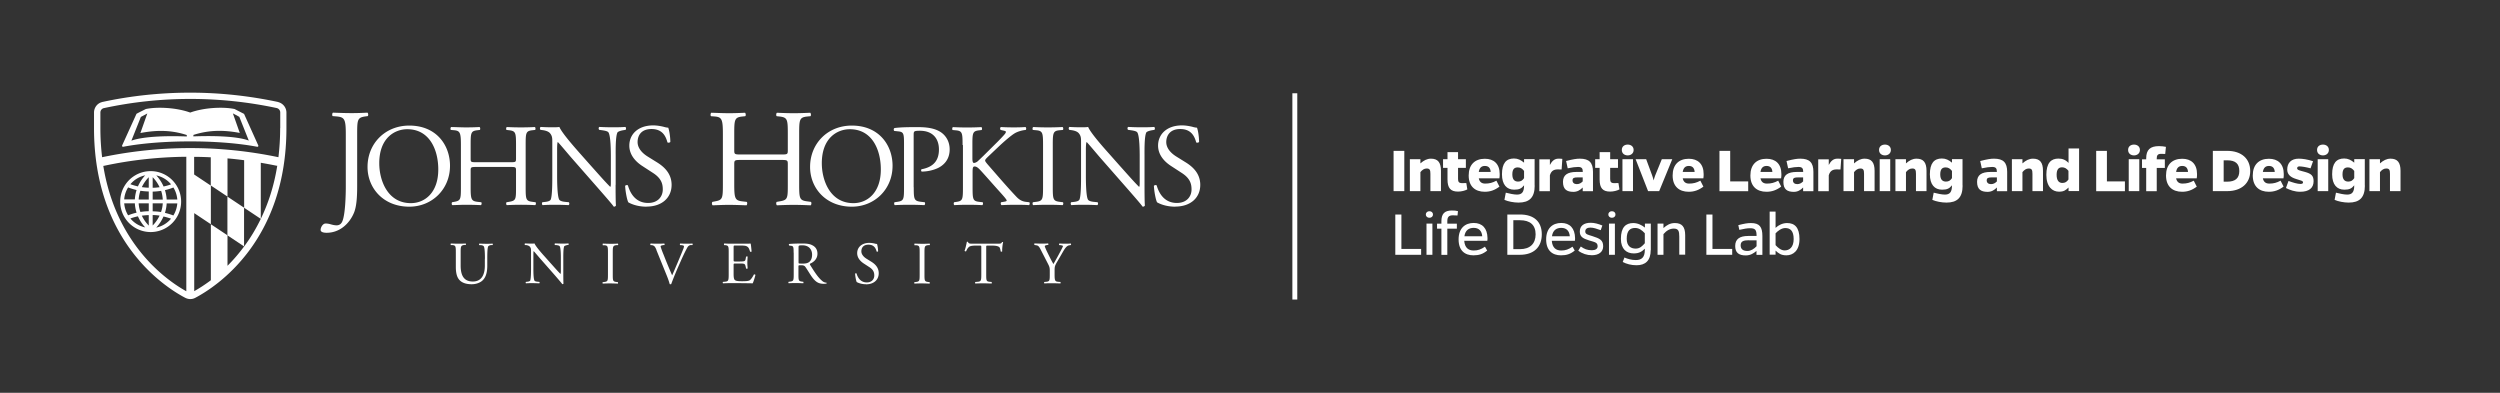 <?xml version="1.0" encoding="UTF-8"?> <svg xmlns="http://www.w3.org/2000/svg" viewBox="0 0 274.94 43.2"><rect x="0" y="0" width="274.94" height="43.2" fill="#333333" stroke="none"/><defs><style>.cls-2{fill:#fff}</style></defs><g id="Logos"><path style="fill:none" d="M-24.9-35.94h298.98V79.07H-24.9z"></path><path class="cls-2" d="M142.13 10.26h.54v22.68h-.54zM53.33 28.46c0-.41-.01-1.17-.12-1.36-.05-.08-.17-.13-.33-.14h-.17c-.04-.06-.03-.14.01-.17.25.01.49.02.75.02.28 0 .45 0 .69-.02.05.03.05.12.01.16h-.16c-.17.03-.29.08-.33.17-.09.22-.09.97-.09 1.34v.75c0 .57-.09 1.18-.46 1.57-.28.31-.77.48-1.26.48-.45 0-.91-.09-1.23-.36-.35-.29-.51-.77-.51-1.56v-1.56c0-.69-.01-.8-.4-.83h-.16s-.03-.15.01-.17c.33.01.55.02.82.02s.49 0 .81-.02c.04.02.05.13.01.16h-.16c-.38.05-.4.16-.4.84v1.42c0 1.06.33 1.76 1.34 1.76.96 0 1.32-.75 1.32-1.75v-.76ZM61.95 30.03c0 .2 0 .98.02 1.15-.01.04-.05.07-.13.07-.08-.11-.27-.34-.84-1l-1.53-1.74c-.18-.2-.63-.74-.77-.89h-.01c-.03.08-.03.23-.03.43v1.44c0 .31 0 1.17.12 1.37.04.07.17.11.34.12l.2.02c.04.05.03.13-.01.16-.3-.01-.53-.02-.77-.02-.28 0-.45 0-.69.02-.05-.03-.05-.12-.01-.16l.18-.02c.15-.02.26-.06.29-.13.09-.24.09-1.04.09-1.36v-1.9c0-.18 0-.32-.15-.48-.09-.09-.25-.14-.41-.16h-.11c-.04-.05-.04-.15.01-.18.28.02.63.02.74.02.11 0 .22 0 .3-.02.13.34.91 1.21 1.13 1.45l.64.72c.46.51.78.88 1.09 1.19h.01s.03-.14.03-.28v-1.41c0-.31 0-1.17-.13-1.36-.04-.06-.15-.1-.41-.13h-.11c-.05-.05-.04-.16.01-.18.3.01.53.02.78.02.28 0 .46 0 .68-.02.05.03.05.13.01.17h-.09c-.21.05-.34.1-.37.15-.11.24-.1 1.05-.1 1.36v1.58ZM66.86 27.81c0-.7-.01-.81-.4-.84h-.17s-.03-.16.01-.18c.33.01.55.02.83.02s.49 0 .82-.02c.04.02.05.14.01.17h-.17c-.39.05-.4.16-.4.86v2.35c0 .7.01.79.4.84l.17.02s.03.14-.01.16c-.33-.01-.55-.02-.82-.02-.28 0-.5 0-.83.02-.04-.02-.05-.13-.01-.16l.17-.02c.39-.05.4-.14.4-.84v-2.35ZM72.2 27.5c-.15-.37-.25-.51-.53-.54h-.12c-.05-.05-.04-.15.01-.18.19.01.4.02.69.02s.52 0 .8-.02c.05.03.06.13.01.17h-.1c-.25.05-.3.08-.31.14.01.07.12.42.33.92.3.77.61 1.52.94 2.27.2-.44.48-1.11.63-1.46.19-.45.5-1.19.61-1.48.05-.14.06-.21.06-.26s-.07-.1-.3-.12h-.12c-.05-.05-.03-.15.01-.18.18.01.44.02.69.02.22 0 .42 0 .64-.02.05.03.05.13.01.17h-.2c-.16.03-.26.11-.34.24-.18.31-.44.84-.74 1.52l-.36.81c-.26.61-.57 1.37-.69 1.72-.02.01-.05.02-.07.02-.03 0-.07 0-.1-.02-.07-.28-.19-.6-.3-.88l-1.16-2.86ZM80.14 27.79c0-.69-.01-.79-.4-.83h-.11s-.03-.16.01-.18c.28.01.51.02.78.02h1.24c.42 0 .81 0 .89-.02.04.11.08.59.11.88-.03.04-.13.05-.17.01-.1-.31-.16-.54-.5-.63-.14-.03-.35-.04-.64-.04h-.47c-.2 0-.2.01-.2.26v1.32c0 .18.02.18.22.18h.38c.28 0 .48-.01.56-.04.08-.03.13-.07.16-.23l.05-.27s.14-.04.17 0c0 .16-.03.42-.03.67 0 .24.03.49.03.63-.03.05-.14.05-.17 0l-.06-.26c-.03-.12-.07-.22-.2-.25-.09-.03-.25-.03-.51-.03h-.38c-.2 0-.22 0-.22.18v.93c0 .35.02.57.12.69.08.08.22.15.8.15.51 0 .7-.03.84-.1.12-.07.3-.3.47-.64.05-.03.14-.01.17.05-.05.23-.21.74-.3.92-.59-.01-1.18-.02-1.77-.02h-.59c-.28 0-.51 0-.9.02-.04-.02-.05-.12-.01-.16l.22-.02c.38-.03.41-.13.41-.82v-2.37ZM87.28 27.8c0-.63-.02-.74-.29-.77l-.21-.03s-.05-.14 0-.17c.37-.03.82-.05 1.47-.05.41 0 .8.03 1.1.2.32.16.55.46.55.92 0 .63-.49.97-.82 1.1-.03.04 0 .11.03.16.53.85.88 1.38 1.33 1.75.11.1.28.17.45.18.03.01.04.07 0 .09-.06.02-.17.03-.29.03-.56 0-.9-.17-1.36-.83-.17-.24-.44-.7-.65-1-.1-.15-.21-.21-.47-.21-.3 0-.31 0-.31.15v.83c0 .69.01.77.4.82l.14.02s.03.14-.01.16c-.3-.01-.52-.02-.78-.02-.28 0-.52 0-.82.02-.04-.02-.05-.12-.01-.16l.16-.02c.38-.05.4-.13.4-.82v-2.37Zm.54.94c0 .12 0 .19.02.22.02.02.12.03.46.03.24 0 .49-.03.68-.17.18-.14.33-.37.33-.82 0-.52-.32-1.02-1.06-1.02-.41 0-.43.03-.43.21v1.54ZM95.25 31.26c-.55 0-.9-.17-1.03-.24-.08-.15-.16-.61-.18-.92.03-.05.13-.06.16-.02.1.34.37.98 1.13.98.55 0 .82-.36.82-.76 0-.29-.06-.61-.54-.92l-.63-.41c-.33-.22-.71-.59-.71-1.13 0-.63.49-1.13 1.34-1.13.2 0 .44.04.61.08.09.03.18.04.23.04.06.16.12.53.12.81-.03.04-.13.06-.16.02-.09-.32-.26-.75-.9-.75s-.78.43-.78.73c0 .38.32.66.56.81l.53.33c.42.26.82.64.82 1.27 0 .73-.55 1.22-1.4 1.22M101.14 27.81c0-.7-.01-.81-.4-.84h-.17s-.03-.16.01-.18c.33.01.55.02.83.02s.49 0 .82-.02c.04.02.05.14.01.17h-.17c-.39.05-.4.16-.4.86v2.35c0 .7.01.79.4.84l.17.02s.03.14-.01.16c-.33-.01-.55-.02-.82-.02s-.5 0-.83.02c-.04-.02-.05-.13-.01-.16l.17-.02c.39-.05.4-.14.4-.84v-2.35ZM108.46 30.17c0 .69.01.79.39.82l.21.02s.03.14-.01.17c-.38-.01-.6-.02-.86-.02s-.49 0-.92.02c-.04-.02-.05-.13 0-.17l.24-.02c.38-.03.41-.13.41-.82v-2.95c0-.2 0-.21-.2-.21h-.36c-.28 0-.65.01-.81.16-.16.15-.22.29-.3.46-.05.04-.15 0-.17-.05.11-.3.2-.72.25-.98.02-.01.11-.02.13 0 .04.21.26.2.56.2h2.67c.36 0 .42-.01.51-.18.03-.01.11 0 .12.02-.07.27-.12.81-.1 1-.03.05-.14.05-.17.01-.02-.16-.07-.41-.16-.48-.15-.11-.4-.16-.77-.16h-.47c-.2 0-.19 0-.19.22v2.94ZM115.98 30.15c0 .71.04.81.4.84l.25.02s.03.14-.01.16c-.41-.01-.63-.02-.9-.02-.28 0-.51 0-.86.02-.04-.02-.05-.12-.01-.16l.21-.02c.38-.04.39-.13.39-.84v-.34c0-.36-.02-.45-.21-.82l-.78-1.52c-.22-.44-.32-.47-.52-.5l-.18-.03s-.03-.14.01-.17c.21.01.45.02.77.02s.54 0 .71-.02c.06.02.06.13.02.17h-.09c-.23.05-.28.08-.28.13 0 .07.17.44.2.51.24.49.49 1.01.75 1.46.2-.35.42-.73.62-1.11.18-.34.43-.79.43-.87 0-.04-.12-.08-.28-.1h-.12c-.05-.06-.04-.15.01-.18.24.01.43.02.63.02s.39 0 .61-.02c.05.03.06.13.01.17l-.18.03c-.34.06-.54.47-.87 1.04l-.42.72c-.29.5-.31.56-.31 1.07v.34ZM38.03 14.76c0-1.7-.15-1.88-1.06-1.96l-.38-.03c-.09-.06-.06-.34.03-.38.89.03 1.41.05 2.05.05s1.13-.02 1.74-.05c.09.05.12.32.03.38l-.23.03c-.9.12-.93.34-.93 1.96v5.67c0 1.21-.06 2.26-.35 2.97-.51 1.22-1.59 2.2-3.01 2.2-.18 0-.66-.02-.66-.32 0-.26.23-.7.55-.7.18 0 .37.03.57.09.21.06.43.11.64.11.32 0 .51-.18.61-.4.35-.72.4-3.01.4-3.84v-5.78ZM40.42 18.36c0-2.58 1.94-4.55 4.59-4.55 2.98 0 4.48 2.15 4.48 4.42 0 2.6-1.99 4.5-4.48 4.5-2.86 0-4.59-2.05-4.59-4.37m7.78.27c0-2.13-.94-4.42-3.41-4.42-1.34 0-3.08.92-3.08 3.74 0 1.91.93 4.39 3.47 4.39 1.55 0 3.02-1.16 3.02-3.7M52.41 18.36c-.62 0-.65.03-.65.41v1.82c0 1.35.07 1.53.79 1.61l.37.04c.08.05.05.28-.03.32-.7-.03-1.14-.04-1.64-.04-.55 0-.99.03-1.5.04-.08-.04-.1-.24-.03-.32l.22-.04c.72-.13.75-.26.75-1.61v-4.64c0-1.35-.09-1.57-.76-1.63l-.34-.03c-.08-.05-.05-.28.03-.32.63.01 1.07.04 1.62.04.5 0 .94-.01 1.5-.04.08.04.1.27.03.32l-.24.03c-.75.08-.77.27-.77 1.63v1.48c0 .4.03.41.65.41h3.69c.62 0 .65-.01.65-.41v-1.48c0-1.35-.03-1.55-.79-1.63l-.25-.03c-.08-.05-.05-.28.03-.32.59.03 1.03.04 1.56.04.5 0 .94-.01 1.52-.04.08.04.1.27.03.32l-.27.03c-.75.08-.77.27-.77 1.63v4.64c0 1.35.03 1.52.77 1.61l.31.04c.08.05.05.28-.03.32a30.064 30.064 0 0 0-3.12 0c-.08-.04-.1-.24-.03-.32l.25-.04c.79-.13.79-.26.79-1.61v-1.82c0-.39-.03-.41-.65-.41h-3.69ZM67.7 20.33c0 .39 0 1.92.04 2.26-.03.08-.1.14-.24.14-.15-.22-.53-.67-1.65-1.95l-2.99-3.41c-.35-.4-1.23-1.46-1.5-1.74h-.03c-.05.15-.06.45-.06.84v2.81c0 .61.01 2.28.23 2.67.08.14.34.22.66.25l.4.04c.08.1.07.26-.03.32-.58-.03-1.03-.04-1.51-.04-.54 0-.89.01-1.34.04-.09-.06-.1-.24-.03-.32l.35-.04c.3-.04.5-.11.57-.26.18-.46.17-2.04.17-2.66v-3.73c0-.36-.01-.63-.28-.93-.18-.18-.49-.27-.8-.31l-.22-.03c-.08-.08-.08-.27.03-.32.54.04 1.23.04 1.46.04.21 0 .43-.01.59-.04.26.66 1.78 2.36 2.2 2.84l1.25 1.41c.89.99 1.52 1.72 2.13 2.33h.03c.05-.06.05-.27.05-.54v-2.76c0-.61-.01-2.28-.26-2.67-.08-.12-.28-.19-.8-.26l-.22-.03c-.09-.08-.08-.28.02-.32.59.03 1.03.04 1.52.04.55 0 .89-.01 1.33-.04.1.06.1.25.03.32l-.18.03c-.41.06-.67.17-.72.27-.22.46-.19 2.06-.19 2.66v3.08ZM71.11 22.73c-1.08 0-1.77-.34-2.01-.48-.15-.28-.32-1.2-.35-1.81.07-.09.26-.12.31-.04.19.66.72 1.92 2.22 1.92 1.08 0 1.61-.71 1.61-1.48 0-.57-.12-1.2-1.06-1.81l-1.23-.8c-.65-.43-1.39-1.16-1.39-2.22 0-1.23.95-2.22 2.63-2.22.4 0 .87.08 1.2.17.17.05.35.08.45.08.12.31.23 1.03.23 1.57-.05.08-.26.12-.32.04-.17-.62-.51-1.46-1.75-1.46s-1.53.84-1.53 1.43c0 .75.62 1.29 1.1 1.59l1.03.64c.81.5 1.61 1.25 1.61 2.48 0 1.42-1.07 2.39-2.75 2.39M81.51 17.59c-.73 0-.76.03-.76.49v2.16c0 1.6.08 1.82.93 1.91l.44.05c.09.06.06.34-.03.38-.83-.03-1.35-.05-1.94-.05-.66 0-1.18.03-1.77.05-.09-.05-.12-.29-.03-.38l.26-.05c.86-.15.89-.31.89-1.91v-5.5c0-1.61-.11-1.87-.9-1.93l-.4-.03c-.09-.06-.06-.34.03-.38.75.02 1.27.05 1.93.05.6 0 1.12-.02 1.77-.05.09.05.12.32.03.38l-.29.03c-.89.09-.92.32-.92 1.93v1.76c0 .47.03.49.76.49h4.37c.73 0 .76-.01.76-.49v-1.76c0-1.61-.03-1.83-.93-1.93l-.29-.03c-.09-.06-.06-.34.03-.38.7.03 1.22.05 1.85.05s1.12-.02 1.8-.05c.09.05.12.32.03.38l-.32.03c-.89.09-.92.32-.92 1.93v5.5c0 1.6.03 1.8.92 1.91l.37.05c.09.06.06.34-.03.38-.73-.03-1.25-.05-1.85-.05-.63 0-1.18.02-1.85.05-.09-.05-.12-.29-.03-.38l.29-.05c.93-.15.93-.31.93-1.91v-2.16c0-.46-.03-.49-.76-.49h-4.37Z"></path><path class="cls-2" d="M89.09 18.36c0-2.58 1.94-4.55 4.59-4.55 2.98 0 4.48 2.15 4.48 4.42 0 2.6-1.99 4.5-4.48 4.5-2.86 0-4.59-2.05-4.59-4.37m7.78.27c0-2.13-.94-4.42-3.41-4.42-1.34 0-3.08.92-3.08 3.74 0 1.91.93 4.39 3.47 4.39 1.55 0 3.02-1.16 3.02-3.7M100.49 20.59c0 1.35.03 1.52.85 1.61l.35.04c.08.06.05.28-.03.32-.74-.03-1.16-.04-1.68-.04s-1.01.01-1.57.04c-.08-.04-.1-.24-.03-.32l.27-.04c.75-.1.77-.26.77-1.61v-4.76c0-1.1-.03-1.32-.61-1.38l-.46-.05c-.09-.08-.08-.27.03-.32.68-.09 1.48-.1 2.55-.1s1.87.14 2.48.52c.59.37 1.03 1.04 1.03 1.93 0 1.19-.73 1.78-1.29 2.05-.57.27-1.25.39-1.78.39-.09-.04-.09-.23-.01-.26 1.39-.26 1.9-1.05 1.9-2.17 0-1.25-.73-2.06-2.08-2.06-.68 0-.7.05-.7.47v5.75ZM105.86 15.95c0-1.35-.03-1.56-.77-1.62l-.32-.03c-.08-.05-.05-.29.03-.32a30.542 30.542 0 0 0 3.13 0c.08.04.1.27.02.32l-.24.03c-.75.08-.77.27-.77 1.62v1.48c0 .25.03.49.17.49.12 0 .27-.08.36-.14.18-.15.52-.49.66-.62l1.39-1.38c.24-.23.88-.89 1.01-1.07.07-.09.09-.15.09-.21s-.05-.09-.22-.13l-.35-.08c-.09-.09-.08-.26.03-.32.45.03.97.04 1.42.04s.89-.01 1.28-.04c.09.06.1.25.03.32-.34.03-.84.15-1.2.36s-1.08.81-1.81 1.5l-1.16 1.1c-.18.18-.3.3-.3.4 0 .09.08.19.25.4 1.23 1.41 2.22 2.57 3.22 3.62.31.31.59.48 1.03.53l.35.04c.09.06.06.28-.03.32-.34-.03-.84-.04-1.44-.04-.53 0-.98.01-1.57.04-.09-.03-.13-.25-.05-.32l.3-.05c.18-.03.31-.06.31-.13 0-.08-.09-.18-.18-.3-.25-.31-.58-.66-1.07-1.21l-1.03-1.16c-.74-.82-.94-1.08-1.25-1.08-.19 0-.22.17-.22.62v1.66c0 1.35.03 1.53.75 1.61l.35.04c.08.05.05.28-.03.32-.63-.03-1.07-.04-1.57-.04-.53 0-.97.01-1.5.04-.08-.04-.1-.23-.03-.32l.26-.04c.68-.1.71-.26.71-1.61v-4.64ZM114.71 15.97c0-1.37-.03-1.59-.79-1.65l-.32-.03c-.08-.05-.05-.28.03-.32a32.116 32.116 0 0 0 3.23 0c.08.04.1.27.03.32l-.32.03c-.76.06-.79.28-.79 1.65v4.59c0 1.37.03 1.55.79 1.64l.32.04c.08.05.05.28-.03.32a32.39 32.39 0 0 0-3.23 0c-.08-.04-.1-.24-.03-.32l.32-.04c.76-.09.79-.27.79-1.64v-4.59ZM125.87 20.33c0 .39 0 1.92.04 2.26-.03.08-.1.14-.25.14-.15-.22-.53-.67-1.65-1.95l-2.99-3.41c-.35-.4-1.23-1.46-1.5-1.74h-.03c-.05.15-.07.45-.07.84v2.81c0 .61.01 2.28.23 2.67.08.14.34.22.66.25l.4.04c.08.1.06.26-.03.32-.58-.03-1.03-.04-1.51-.04-.54 0-.89.01-1.34.04-.09-.06-.1-.24-.03-.32l.35-.04c.3-.04.5-.11.57-.26.18-.46.17-2.04.17-2.66v-3.73c0-.36-.01-.63-.28-.93-.18-.18-.49-.27-.8-.31l-.22-.03c-.08-.08-.08-.27.03-.32.54.04 1.23.04 1.46.04.21 0 .43-.01.59-.04.26.66 1.78 2.36 2.21 2.84l1.25 1.41c.89.99 1.52 1.72 2.13 2.33h.03c.05-.06.05-.27.05-.54v-2.76c0-.61-.01-2.28-.26-2.67-.08-.12-.28-.19-.8-.26l-.22-.03c-.09-.08-.08-.28.02-.32.59.03 1.03.04 1.52.04.56 0 .89-.01 1.33-.04.1.06.1.25.03.32l-.18.03c-.41.06-.67.17-.72.27-.22.46-.19 2.06-.19 2.66v3.08ZM129.26 22.73c-1.08 0-1.77-.34-2.01-.48-.15-.28-.32-1.2-.35-1.81.06-.09.26-.12.31-.04.19.66.72 1.92 2.22 1.92 1.08 0 1.61-.71 1.61-1.48 0-.57-.12-1.2-1.06-1.81l-1.23-.8c-.65-.43-1.39-1.16-1.39-2.22 0-1.23.95-2.22 2.63-2.22.4 0 .86.08 1.2.17.17.05.35.08.45.08.12.31.23 1.03.23 1.57-.05.08-.26.12-.32.04-.17-.62-.52-1.46-1.75-1.46s-1.54.84-1.54 1.43c0 .75.62 1.29 1.1 1.59l1.03.64c.81.5 1.61 1.25 1.61 2.48 0 1.42-1.07 2.39-2.75 2.39M26.83 12.52l-1.03-.53c-1.29-.27-3.4-.15-4.88.39-1.48-.54-3.59-.66-4.88-.39 0 0-1.01.5-1.03.53l-1.57 3.46c-.05.1.03.18.12.16 2.38-.45 5.12-.59 7.36-.59s4.97.14 7.36.59c.09.02.17-.06.12-.16l-1.56-3.46Zm-6.28 2.49c-1.7-.07-4.63-.07-6.1.46l1.04-2.61.71-.38-.76 2.15c1.53-.29 3.22-.4 5.1.22v.17Zm.72 0v-.17c1.88-.61 3.57-.51 5.1-.22l-.76-2.15.71.38 1.04 2.61c-1.39-.53-4.32-.53-6.1-.46"></path><path class="cls-2" d="M30.63 11.23h-.01l-.07-.02c-3.15-.67-6.39-1.02-9.63-1.02s-6.49.34-9.64 1.02h-.03l-.03.02c-.51.12-.88.6-.88 1.15v1.72c0 12.38 7.66 17.4 10.01 18.64.19.1.38.15.58.15s.39-.05.57-.15c2.34-1.24 10-6.26 10-18.64v-1.72c0-.53-.36-1-.87-1.14M20.49 32.03c-2.59-1.43-7.79-5.48-9.13-13.79h.06c2.96-.64 6.01-.97 9.07-1v14.78Zm8.19-7.96c-.55 1.14-1.17 2.15-1.83 3.03-.6.81-1.21 1.51-1.83 2.13v-3.35l-1.83-1.22v6.16c-.68.51-1.31.91-1.83 1.2v-8.58l1.83 1.22V20.4l1.83 1.22v-4.2c.61.05 1.22.12 1.83.2v5.23l1.83 1.22V17.9c.58.1 1.17.21 1.75.33h.06c-.36 2.26-1.01 4.19-1.81 5.84m-7.33-4.88v-1.94c.61 0 1.22.02 1.83.05v3.11l-1.83-1.22Zm9.46-5.1c0 1.13-.07 2.19-.19 3.2a47.265 47.265 0 0 0-19.39 0c-.12-1.01-.19-2.07-.19-3.2v-1.72c0-.23.16-.43.38-.48h.01c3.06-.66 6.24-1.01 9.5-1.01s6.43.35 9.49 1c.23.05.4.25.4.49v1.72Z"></path><path class="cls-2" d="m26.84 22.84-1.83-1.22v4.26l1.83 1.22v-4.26zM16.57 25.52a3.35 3.35 0 1 0 0-6.7 3.35 3.35 0 0 0 0 6.7m.61-.49c.26-.28.57-.69.8-1.22.32.07.6.16.83.24-.41.49-.98.84-1.62.98m1.88-1.33c-.25-.1-.56-.2-.93-.29.1-.31.17-.66.19-1.04h1.17c-.04.48-.19.93-.43 1.32m0-3.07c.24.39.39.84.43 1.32h-1.17c-.02-.38-.09-.72-.19-1.03.37-.08.68-.19.93-.29m-.25-.35c-.23.09-.5.17-.83.24-.23-.53-.54-.94-.8-1.22a2.9 2.9 0 0 1 1.62.98m-2.02-.78c.23.23.53.6.76 1.1-.24.03-.49.06-.76.06v-1.16Zm0 1.58c.33 0 .64-.04.93-.08.1.29.16.61.18.96h-1.11v-.87Zm0 1.29h1.11c-.02.35-.09.67-.19.96-.28-.05-.59-.07-.92-.08v-.87Zm0 1.29c.27 0 .53.03.76.06-.23.49-.53.86-.76 1.09v-1.16Zm-2.45.38c.23-.09.5-.17.83-.24.23.53.54.94.8 1.22-.65-.14-1.22-.49-1.63-.98m2.02.78c-.23-.24-.53-.6-.76-1.09.23-.03.49-.06.76-.06v1.16Zm0-1.58c-.33 0-.64.04-.92.08-.1-.29-.17-.6-.19-.95h1.11v.87Zm0-1.29h-1.11c.02-.35.09-.67.19-.96.28.04.59.07.92.08v.87Zm0-1.3c-.27 0-.53-.03-.76-.06.23-.49.53-.86.76-1.09v1.16Zm-.39-1.36c-.26.28-.57.69-.8 1.22-.32-.07-.6-.16-.83-.24.41-.49.98-.84 1.63-.98m-1.88 1.33c.25.1.56.2.93.29-.1.31-.17.66-.19 1.03h-1.17c.03-.48.19-.93.43-1.32m-.43 1.75h1.17c.02.38.09.72.19 1.03-.37.08-.68.19-.93.29-.24-.39-.39-.84-.43-1.32"></path></g><g id="Edit_Layer"><path class="cls-2" d="M153.26 21.02v-4.43h1.18v4.43h-1.18ZM156.21 17.97c.37-.33.73-.52 1.16-.52.75 0 1.1.4 1.1 1.34v2.23h-1.16v-1.9c0-.43-.07-.59-.41-.59-.27 0-.49.15-.69.4v2.09h-1.16v-3.51h1.16v.46ZM161.37 20.83c-.25.14-.66.24-1.02.24-.82 0-1.16-.38-1.16-1.34v-1.27h-.49v-.95h.49v-.78h1.16v.78h.86v.95h-.86v1.22c0 .31.09.46.44.46.17 0 .28 0 .47-.01l.11.7ZM164.91 20.52c-.53.4-1.03.57-1.62.57-1.07 0-1.77-.6-1.77-1.79s.68-1.84 1.78-1.84c.99 0 1.63.57 1.63 1.68 0 .15 0 .29-.03.47h-2.27c.08.39.31.58.7.58.47 0 .81-.09 1.24-.32l.33.65Zm-.97-1.61c-.03-.46-.26-.66-.64-.66s-.6.21-.67.66h1.31ZM168.78 20.41c0 1.34-.61 1.87-1.78 1.87-.52 0-1.15-.12-1.55-.3l.15-.79c.4.1.89.21 1.23.21.52 0 .78-.25.78-1v-.02c-.29.36-.54.48-1.09.48-.81 0-1.34-.55-1.34-1.69 0-1.21.46-1.74 1.32-1.74.43 0 .77.17 1.11.46v-.39h1.16v2.9Zm-1.16-1.6c-.2-.26-.41-.4-.7-.4-.39 0-.6.2-.6.77s.25.79.63.79c.32 0 .49-.13.66-.38v-.78ZM170.44 18.16c.24-.46.53-.71.94-.71.12 0 .24 0 .44.02l-.08 1.17c-.17-.01-.29-.01-.41-.01-.43 0-.73.14-.88.65v1.75h-1.16v-3.51h1.16v.65ZM172.22 17.71c.81-.21 1.17-.26 1.53-.26 1.02 0 1.44.43 1.44 1.45v2.13h-1.13v-.41c-.28.29-.6.48-1.02.48-.74 0-1.15-.28-1.15-1.1 0-.75.49-1.09 1.48-1.09h.7c0-.39-.11-.55-.52-.55-.26 0-.64.04-1.14.15l-.17-.78Zm1.29 1.8c-.37 0-.57.04-.57.33 0 .25.18.41.47.41.28 0 .47-.12.65-.3v-.44h-.54ZM178.1 20.83c-.25.14-.66.24-1.02.24-.82 0-1.16-.38-1.16-1.34v-1.27h-.49v-.95h.49v-.78h1.16v.78h.86v.95h-.86v1.22c0 .31.09.46.44.46.17 0 .28 0 .47-.01l.11.7ZM179.01 15.9c.34 0 .65.2.65.59s-.31.6-.65.6-.65-.2-.65-.6.31-.59.65-.59Zm-.58 5.12v-3.51h1.16v3.51h-1.16ZM181.25 21.02l-1.37-3.51h1.16l.66 1.79c.07.17.11.36.16.54.06-.18.1-.38.17-.54l.73-1.79h1.15l-1.44 3.51h-1.23ZM187.34 20.52c-.53.4-1.03.57-1.62.57-1.07 0-1.77-.6-1.77-1.79s.68-1.84 1.78-1.84c.99 0 1.63.57 1.63 1.68 0 .15 0 .29-.03.47h-2.27c.08.39.31.58.7.58.47 0 .81-.09 1.24-.32l.33.65Zm-.97-1.61c-.03-.46-.26-.66-.64-.66s-.6.21-.67.66h1.31ZM189.1 21.02v-4.43h1.18v3.36h1.98v1.08h-3.16ZM195.89 20.52c-.53.4-1.03.57-1.62.57-1.07 0-1.77-.6-1.77-1.79s.68-1.84 1.78-1.84c.99 0 1.63.57 1.63 1.68 0 .15 0 .29-.03.47h-2.27c.08.39.31.58.71.58.47 0 .81-.09 1.24-.32l.33.65Zm-.97-1.61c-.03-.46-.26-.66-.64-.66s-.6.21-.67.66h1.31ZM196.46 17.71c.81-.21 1.17-.26 1.53-.26 1.02 0 1.44.43 1.44 1.45v2.13h-1.13v-.41c-.28.29-.6.48-1.02.48-.74 0-1.15-.28-1.15-1.1 0-.75.49-1.09 1.48-1.09h.7c0-.39-.11-.55-.52-.55-.26 0-.64.04-1.14.15l-.17-.78Zm1.29 1.8c-.37 0-.57.04-.57.33 0 .25.18.41.47.41.28 0 .47-.12.65-.3v-.44h-.54ZM201.11 18.16c.24-.46.53-.71.94-.71.12 0 .24 0 .44.02l-.08 1.17c-.17-.01-.29-.01-.41-.01-.43 0-.73.14-.88.65v1.75h-1.16v-3.51h1.16v.65ZM203.9 17.97c.37-.33.73-.52 1.16-.52.75 0 1.1.4 1.1 1.34v2.23H205v-1.9c0-.43-.07-.59-.41-.59-.27 0-.49.15-.69.4v2.09h-1.16v-3.51h1.16v.46ZM207.3 15.9c.34 0 .65.2.65.59s-.31.6-.65.6-.65-.2-.65-.6.31-.59.65-.59Zm-.58 5.12v-3.51h1.16v3.51h-1.16ZM209.61 17.97c.37-.33.73-.52 1.16-.52.75 0 1.1.4 1.1 1.34v2.23h-1.16v-1.9c0-.43-.07-.59-.41-.59-.27 0-.49.15-.69.4v2.09h-1.16v-3.51h1.16v.46ZM215.84 20.41c0 1.34-.61 1.87-1.78 1.87-.52 0-1.15-.12-1.55-.3l.15-.79c.4.1.89.21 1.23.21.52 0 .78-.25.78-1v-.02c-.29.36-.54.48-1.09.48-.81 0-1.34-.55-1.34-1.69 0-1.21.46-1.74 1.32-1.74.43 0 .77.17 1.11.46v-.39h1.16v2.9Zm-1.16-1.6c-.2-.26-.41-.4-.7-.4-.39 0-.6.2-.6.77s.25.79.63.79c.32 0 .49-.13.66-.38v-.78ZM217.77 17.71c.81-.21 1.17-.26 1.53-.26 1.02 0 1.44.43 1.44 1.45v2.13h-1.13v-.41c-.28.29-.6.48-1.02.48-.74 0-1.16-.28-1.16-1.1 0-.75.49-1.09 1.48-1.09h.7c0-.39-.11-.55-.52-.55-.26 0-.64.04-1.14.15l-.17-.78Zm1.29 1.8c-.37 0-.57.04-.57.33 0 .25.18.41.47.41.28 0 .47-.12.65-.3v-.44h-.54ZM222.42 17.97c.37-.33.73-.52 1.16-.52.75 0 1.1.4 1.1 1.34v2.23h-1.16v-1.9c0-.43-.07-.59-.41-.59-.27 0-.49.15-.69.4v2.09h-1.16v-3.51h1.16v.46ZM227.49 20.62c-.29.28-.5.46-1.05.46-.73 0-1.39-.54-1.39-1.85s.52-1.79 1.32-1.79c.43 0 .78.12 1.12.48v-1.59h1.16v4.68h-1.16v-.39Zm0-1.82c-.2-.26-.42-.4-.71-.4-.38 0-.6.23-.6.82 0 .64.25.9.63.9.32 0 .49-.13.67-.38v-.94ZM230.53 21.02v-4.43h1.18v3.36h1.98v1.08h-3.16ZM234.69 15.9c.34 0 .65.2.65.59s-.31.6-.65.6-.65-.2-.65-.6.31-.59.65-.59Zm-.58 5.12v-3.51h1.16v3.51h-1.16ZM238.11 16.93c-.17 0-.3-.01-.46-.01-.36 0-.46.19-.46.49v.11h.89v.95h-.89v2.56h-1.16v-2.56h-.46v-.95h.46v-.11c0-.94.44-1.34 1.41-1.34.28 0 .52.03.76.08l-.08.79ZM241.6 20.52c-.53.4-1.03.57-1.62.57-1.07 0-1.77-.6-1.77-1.79s.68-1.84 1.78-1.84c.99 0 1.63.57 1.63 1.68 0 .15 0 .29-.03.47h-2.27c.08.39.31.58.7.58.47 0 .81-.09 1.24-.32l.33.65Zm-.97-1.61c-.03-.46-.26-.66-.64-.66s-.6.21-.67.66h1.31ZM244.93 16.59c1.61 0 2.54.89 2.54 2.22s-.96 2.21-2.54 2.21h-1.57v-4.43h1.57Zm0 3.39c.89 0 1.34-.37 1.34-1.17s-.41-1.18-1.34-1.18h-.38v2.35h.38ZM251.14 20.52c-.53.4-1.03.57-1.62.57-1.07 0-1.77-.6-1.77-1.79s.68-1.84 1.78-1.84c.99 0 1.63.57 1.63 1.68 0 .15 0 .29-.03.47h-2.27c.08.39.31.58.71.58.47 0 .81-.09 1.24-.32l.33.65Zm-.97-1.61c-.03-.46-.26-.66-.64-.66s-.6.21-.67.66h1.31ZM254.1 18.51c-.52-.14-.99-.21-1.22-.21-.15 0-.25.07-.25.2 0 .22.3.25.87.41.68.19.94.41.94 1.02 0 .75-.51 1.16-1.47 1.16-.62 0-1.12-.19-1.57-.41l.28-.78c.45.17.99.33 1.31.33.2 0 .29-.06.29-.17 0-.18-.25-.21-.78-.38-.65-.2-.96-.54-.96-1.03 0-.74.45-1.2 1.26-1.2.41 0 .94.07 1.58.28l-.28.8ZM255.47 15.9c.34 0 .65.2.65.59s-.31.6-.65.6-.65-.2-.65-.6.31-.59.65-.59Zm-.58 5.12v-3.51h1.16v3.51h-1.16ZM260.08 20.41c0 1.34-.61 1.87-1.78 1.87-.52 0-1.15-.12-1.55-.3l.15-.79c.4.1.89.21 1.23.21.52 0 .78-.25.78-1v-.02c-.29.36-.54.48-1.09.48-.81 0-1.34-.55-1.34-1.69 0-1.21.46-1.74 1.32-1.74.43 0 .77.17 1.11.46v-.39h1.16v2.9Zm-1.16-1.6c-.2-.26-.41-.4-.7-.4-.39 0-.6.2-.6.77s.25.79.63.79c.32 0 .49-.13.66-.38v-.78ZM261.74 17.97c.37-.33.73-.52 1.16-.52.75 0 1.1.4 1.1 1.34v2.23h-1.16v-1.9c0-.43-.07-.59-.41-.59-.27 0-.49.15-.69.4v2.09h-1.16v-3.51h1.16v.46ZM153.45 28.02v-4.43h.67v3.79h2.17v.64h-2.84ZM157.2 23.23c.21 0 .39.12.39.36s-.18.36-.39.36-.39-.13-.39-.36.18-.36.39-.36Zm-.32 4.79v-3.43h.65v3.43h-.65ZM160.28 23.7c-.15-.01-.32-.02-.51-.02-.46 0-.6.22-.6.65v.27h1.05v.55h-1.05v2.88h-.65v-2.88h-.48v-.55h.48v-.27c0-.8.33-1.18 1.15-1.18.27 0 .49.02.67.07l-.05.49ZM163.55 27.56c-.47.38-.89.52-1.51.52-.94 0-1.63-.52-1.63-1.75s.71-1.81 1.66-1.81 1.5.59 1.52 1.66c0 .09 0 .17-.02.3h-2.54c.06.78.47 1.07 1.04 1.07.46 0 .81-.12 1.24-.42l.24.42Zm-.54-1.58c-.05-.6-.38-.92-.94-.92-.52 0-.93.26-1.02.92h1.97ZM167.16 23.59c1.54 0 2.4.78 2.4 2.18s-.87 2.25-2.4 2.25h-1.39v-4.43h1.39Zm0 3.81c1.1 0 1.72-.59 1.72-1.63s-.62-1.55-1.72-1.55h-.73v3.18h.73ZM173.18 27.56c-.47.38-.89.52-1.51.52-.94 0-1.63-.52-1.63-1.75s.71-1.81 1.66-1.81 1.5.59 1.52 1.66c0 .09 0 .17-.02.3h-2.54c.06.78.47 1.07 1.04 1.07.46 0 .81-.12 1.24-.42l.24.42Zm-.54-1.58c-.05-.6-.38-.92-.94-.92-.52 0-.93.26-1.02.92h1.97ZM176.03 25.31c-.41-.15-.8-.28-1.12-.28-.37 0-.57.15-.57.43 0 .31.31.36.76.5.83.27 1.21.43 1.21 1.13 0 .61-.48.98-1.24.98-.54 0-1.06-.17-1.5-.5l.28-.46c.39.28.7.41 1.22.41.38 0 .63-.15.63-.43 0-.44-.3-.45-.94-.65-.68-.21-1.02-.41-1.02-.97 0-.62.43-.97 1.2-.97.41 0 .83.12 1.28.3l-.17.49ZM177.27 23.23c.21 0 .39.12.39.36s-.18.36-.39.36-.39-.13-.39-.36.18-.36.39-.36Zm-.32 4.79v-3.43h.65v3.43h-.65ZM181.54 27.49c0 1.19-.6 1.68-1.56 1.68-.58 0-1.11-.14-1.52-.36l.19-.49c.34.15.78.28 1.25.28.62 0 .99-.28.99-1.1v-.15c-.33.33-.64.52-1.22.52-.78 0-1.41-.47-1.41-1.6 0-1.26.52-1.74 1.36-1.74.49 0 .94.22 1.28.5v-.44h.65v2.91Zm-.65-1.84c-.34-.36-.65-.58-1.07-.58-.55 0-.92.3-.92 1.19 0 .81.46 1.08.99 1.08.46 0 .73-.28 1-.59v-1.1ZM182.93 25.09c.38-.34.75-.56 1.26-.56.78 0 1.14.41 1.14 1.34v2.14h-.65v-1.98c0-.62-.09-.89-.61-.89-.42 0-.8.22-1.13.61v2.27h-.65v-3.43h.65v.5ZM187.66 28.02v-4.43h.67v3.79h2.17v.64h-2.84ZM191.17 24.76c.66-.17 1.02-.23 1.39-.23.96 0 1.26.43 1.26 1.44v2.06h-.65v-.43c-.31.25-.65.49-1.18.49-.77 0-1.16-.3-1.16-1.04s.47-1.1 1.43-1.1h.92c0-.67-.14-.85-.72-.85-.3 0-.67.06-1.18.18l-.11-.53Zm1.17 1.66c-.61 0-.91.12-.91.56 0 .41.25.62.75.62.37 0 .73-.23 1-.52v-.65h-.84ZM195.27 25.06c.33-.31.78-.53 1.27-.53.83 0 1.36.48 1.36 1.76s-.7 1.79-1.44 1.79c-.58 0-.86-.21-1.19-.52v.45h-.65v-4.74h.65v1.79Zm0 1.9c.28.31.62.58 1 .58.52 0 .99-.34.99-1.25s-.38-1.21-.92-1.21c-.41 0-.8.29-1.07.58v1.3Z"></path></g></svg> 
